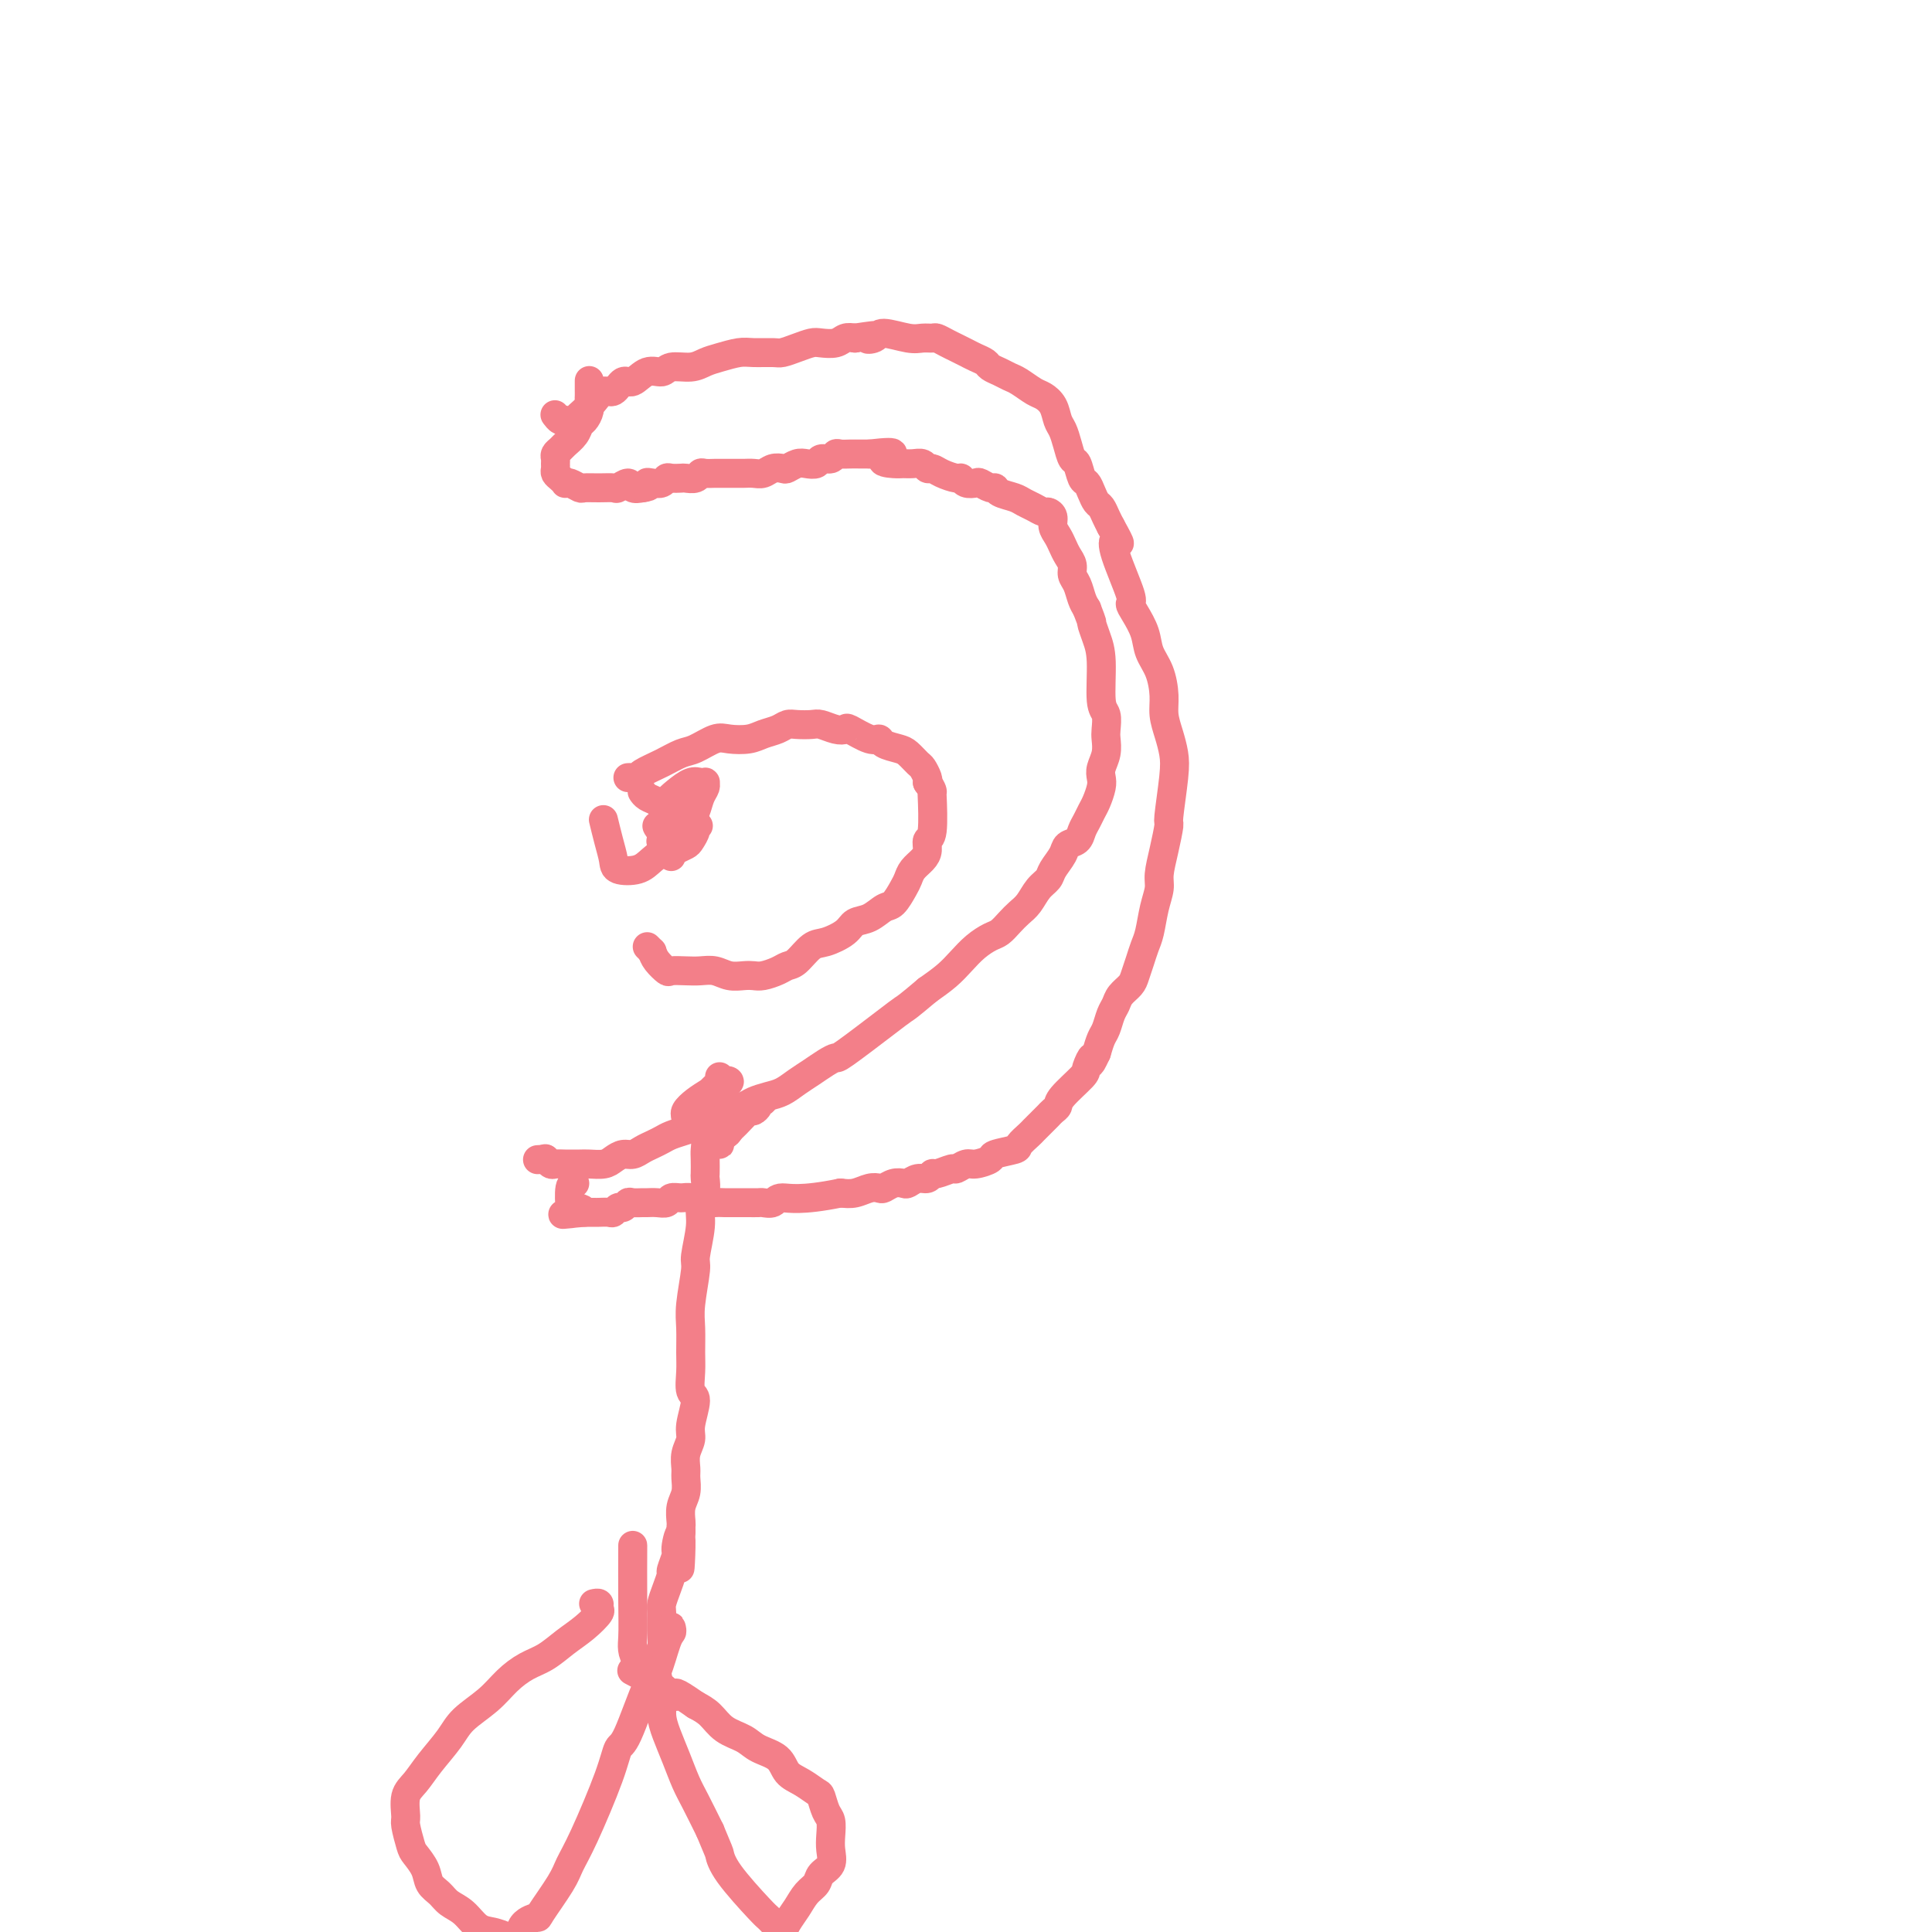<svg viewBox='0 0 400 400' version='1.1' xmlns='http://www.w3.org/2000/svg' xmlns:xlink='http://www.w3.org/1999/xlink'><g fill='none' stroke='#F37F89' stroke-width='6' stroke-linecap='round' stroke-linejoin='round'><path d='M115,86c-0.092,-0.121 -0.183,-0.243 0,0c0.183,0.243 0.641,0.849 1,1c0.359,0.151 0.618,-0.155 1,0c0.382,0.155 0.885,0.772 1,1c0.115,0.228 -0.159,0.069 0,0c0.159,-0.069 0.753,-0.048 1,0c0.247,0.048 0.149,0.124 0,0c-0.149,-0.124 -0.349,-0.448 0,-1c0.349,-0.552 1.249,-1.333 2,-2c0.751,-0.667 1.355,-1.220 2,-2c0.645,-0.780 1.330,-1.786 2,-2c0.670,-0.214 1.324,0.364 2,0c0.676,-0.364 1.372,-1.671 2,-2c0.628,-0.329 1.186,0.319 2,0c0.814,-0.319 1.884,-1.605 3,-2c1.116,-0.395 2.279,0.102 3,0c0.721,-0.102 1.001,-0.802 2,-1c0.999,-0.198 2.716,0.105 4,0c1.284,-0.105 2.133,-0.617 3,-1c0.867,-0.383 1.750,-0.638 3,-1c1.250,-0.362 2.865,-0.832 4,-1c1.135,-0.168 1.788,-0.035 3,0c1.212,0.035 2.981,-0.029 4,0c1.019,0.029 1.288,0.152 2,0c0.712,-0.152 1.867,-0.580 3,-1c1.133,-0.420 2.243,-0.831 3,-1c0.757,-0.169 1.162,-0.097 2,0c0.838,0.097 2.110,0.218 3,0c0.890,-0.218 1.397,-0.777 2,-1c0.603,-0.223 1.301,-0.112 2,0'/><path d='M177,70c7.285,-1.104 3.996,-0.362 3,0c-0.996,0.362 0.300,0.346 1,0c0.700,-0.346 0.802,-1.022 2,-1c1.198,0.022 3.490,0.741 5,1c1.510,0.259 2.239,0.058 3,0c0.761,-0.058 1.555,0.026 2,0c0.445,-0.026 0.542,-0.162 1,0c0.458,0.162 1.279,0.621 2,1c0.721,0.379 1.344,0.679 2,1c0.656,0.321 1.344,0.663 2,1c0.656,0.337 1.278,0.668 2,1c0.722,0.332 1.543,0.665 2,1c0.457,0.335 0.549,0.671 1,1c0.451,0.329 1.261,0.651 2,1c0.739,0.349 1.406,0.725 2,1c0.594,0.275 1.115,0.448 2,1c0.885,0.552 2.135,1.484 3,2c0.865,0.516 1.345,0.616 2,1c0.655,0.384 1.485,1.053 2,2c0.515,0.947 0.715,2.174 1,3c0.285,0.826 0.654,1.251 1,2c0.346,0.749 0.670,1.821 1,3c0.330,1.179 0.666,2.465 1,3c0.334,0.535 0.667,0.318 1,1c0.333,0.682 0.667,2.262 1,3c0.333,0.738 0.667,0.635 1,1c0.333,0.365 0.667,1.200 1,2c0.333,0.800 0.667,1.565 1,2c0.333,0.435 0.667,0.540 1,1c0.333,0.460 0.667,1.274 1,2c0.333,0.726 0.667,1.363 1,2'/><path d='M230,109c2.751,4.952 1.629,3.331 1,3c-0.629,-0.331 -0.764,0.627 0,3c0.764,2.373 2.427,6.161 3,8c0.573,1.839 0.055,1.729 0,2c-0.055,0.271 0.353,0.922 1,2c0.647,1.078 1.531,2.584 2,4c0.469,1.416 0.521,2.741 1,4c0.479,1.259 1.386,2.451 2,4c0.614,1.549 0.936,3.456 1,5c0.064,1.544 -0.130,2.726 0,4c0.130,1.274 0.586,2.639 1,4c0.414,1.361 0.788,2.719 1,4c0.212,1.281 0.263,2.486 0,5c-0.263,2.514 -0.840,6.339 -1,8c-0.160,1.661 0.098,1.160 0,2c-0.098,0.840 -0.551,3.022 -1,5c-0.449,1.978 -0.894,3.750 -1,5c-0.106,1.250 0.126,1.976 0,3c-0.126,1.024 -0.611,2.347 -1,4c-0.389,1.653 -0.680,3.636 -1,5c-0.320,1.364 -0.667,2.109 -1,3c-0.333,0.891 -0.653,1.930 -1,3c-0.347,1.070 -0.723,2.172 -1,3c-0.277,0.828 -0.455,1.380 -1,2c-0.545,0.620 -1.455,1.306 -2,2c-0.545,0.694 -0.723,1.396 -1,2c-0.277,0.604 -0.651,1.110 -1,2c-0.349,0.890 -0.671,2.163 -1,3c-0.329,0.837 -0.665,1.239 -1,2c-0.335,0.761 -0.667,1.880 -1,3'/><path d='M227,218c-1.867,3.990 -1.035,1.464 -1,1c0.035,-0.464 -0.725,1.132 -1,2c-0.275,0.868 -0.063,1.006 -1,2c-0.937,0.994 -3.024,2.843 -4,4c-0.976,1.157 -0.843,1.624 -1,2c-0.157,0.376 -0.604,0.663 -1,1c-0.396,0.337 -0.741,0.724 -1,1c-0.259,0.276 -0.433,0.441 -1,1c-0.567,0.559 -1.526,1.512 -2,2c-0.474,0.488 -0.464,0.512 -1,1c-0.536,0.488 -1.617,1.441 -2,2c-0.383,0.559 -0.066,0.723 -1,1c-0.934,0.277 -3.119,0.667 -4,1c-0.881,0.333 -0.458,0.610 -1,1c-0.542,0.390 -2.051,0.893 -3,1c-0.949,0.107 -1.340,-0.183 -2,0c-0.660,0.183 -1.591,0.838 -2,1c-0.409,0.162 -0.297,-0.168 -1,0c-0.703,0.168 -2.220,0.833 -3,1c-0.780,0.167 -0.824,-0.165 -1,0c-0.176,0.165 -0.484,0.828 -1,1c-0.516,0.172 -1.241,-0.146 -2,0c-0.759,0.146 -1.551,0.757 -2,1c-0.449,0.243 -0.556,0.117 -1,0c-0.444,-0.117 -1.224,-0.224 -2,0c-0.776,0.224 -1.548,0.778 -2,1c-0.452,0.222 -0.585,0.111 -1,0c-0.415,-0.111 -1.112,-0.222 -2,0c-0.888,0.222 -1.968,0.778 -3,1c-1.032,0.222 -2.016,0.111 -3,0'/><path d='M174,247c-8.351,1.713 -10.728,0.995 -12,1c-1.272,0.005 -1.439,0.733 -2,1c-0.561,0.267 -1.515,0.071 -2,0c-0.485,-0.071 -0.500,-0.019 -1,0c-0.500,0.019 -1.484,0.005 -2,0c-0.516,-0.005 -0.565,-0.000 -1,0c-0.435,0.000 -1.257,-0.004 -2,0c-0.743,0.004 -1.406,0.015 -2,0c-0.594,-0.015 -1.119,-0.058 -2,0c-0.881,0.058 -2.119,0.215 -3,0c-0.881,-0.215 -1.405,-0.804 -2,-1c-0.595,-0.196 -1.263,0.000 -2,0c-0.737,-0.000 -1.544,-0.196 -2,0c-0.456,0.196 -0.560,0.785 -1,1c-0.440,0.215 -1.217,0.057 -2,0c-0.783,-0.057 -1.572,-0.011 -2,0c-0.428,0.011 -0.496,-0.012 -1,0c-0.504,0.012 -1.445,0.060 -2,0c-0.555,-0.060 -0.725,-0.226 -1,0c-0.275,0.226 -0.655,0.845 -1,1c-0.345,0.155 -0.655,-0.155 -1,0c-0.345,0.155 -0.725,0.773 -1,1c-0.275,0.227 -0.445,0.061 -1,0c-0.555,-0.061 -1.496,-0.016 -2,0c-0.504,0.016 -0.573,0.005 -1,0c-0.427,-0.005 -1.214,-0.002 -2,0'/><path d='M121,251c-8.380,0.696 -2.830,0.435 -1,0c1.830,-0.435 -0.059,-1.045 -1,-1c-0.941,0.045 -0.933,0.744 -1,0c-0.067,-0.744 -0.210,-2.931 0,-4c0.210,-1.069 0.774,-1.020 1,-1c0.226,0.020 0.113,0.010 0,0'/><path d='M130,161c0.315,-0.018 0.629,-0.036 1,0c0.371,0.036 0.797,0.127 1,0c0.203,-0.127 0.183,-0.472 1,-1c0.817,-0.528 2.472,-1.238 4,-2c1.528,-0.762 2.930,-1.576 4,-2c1.070,-0.424 1.808,-0.456 3,-1c1.192,-0.544 2.837,-1.598 4,-2c1.163,-0.402 1.845,-0.150 3,0c1.155,0.150 2.784,0.198 4,0c1.216,-0.198 2.021,-0.641 3,-1c0.979,-0.359 2.134,-0.633 3,-1c0.866,-0.367 1.443,-0.827 2,-1c0.557,-0.173 1.095,-0.060 2,0c0.905,0.060 2.176,0.067 3,0c0.824,-0.067 1.201,-0.206 2,0c0.799,0.206 2.022,0.758 3,1c0.978,0.242 1.713,0.173 2,0c0.287,-0.173 0.125,-0.449 1,0c0.875,0.449 2.786,1.625 4,2c1.214,0.375 1.729,-0.050 2,0c0.271,0.050 0.296,0.576 1,1c0.704,0.424 2.087,0.747 3,1c0.913,0.253 1.355,0.435 2,1c0.645,0.565 1.492,1.512 2,2c0.508,0.488 0.675,0.516 1,1c0.325,0.484 0.807,1.424 1,2c0.193,0.576 0.096,0.788 0,1'/><path d='M192,162c1.159,1.582 1.057,2.038 1,2c-0.057,-0.038 -0.070,-0.568 0,1c0.070,1.568 0.222,5.235 0,7c-0.222,1.765 -0.819,1.628 -1,2c-0.181,0.372 0.055,1.253 0,2c-0.055,0.747 -0.399,1.360 -1,2c-0.601,0.640 -1.459,1.308 -2,2c-0.541,0.692 -0.766,1.408 -1,2c-0.234,0.592 -0.475,1.061 -1,2c-0.525,0.939 -1.332,2.348 -2,3c-0.668,0.652 -1.197,0.546 -2,1c-0.803,0.454 -1.880,1.467 -3,2c-1.120,0.533 -2.281,0.584 -3,1c-0.719,0.416 -0.994,1.197 -2,2c-1.006,0.803 -2.744,1.630 -4,2c-1.256,0.370 -2.031,0.285 -3,1c-0.969,0.715 -2.133,2.230 -3,3c-0.867,0.770 -1.439,0.794 -2,1c-0.561,0.206 -1.112,0.592 -2,1c-0.888,0.408 -2.114,0.838 -3,1c-0.886,0.162 -1.434,0.058 -2,0c-0.566,-0.058 -1.151,-0.068 -2,0c-0.849,0.068 -1.961,0.214 -3,0c-1.039,-0.214 -2.003,-0.788 -3,-1c-0.997,-0.212 -2.025,-0.063 -3,0c-0.975,0.063 -1.897,0.039 -3,0c-1.103,-0.039 -2.389,-0.093 -3,0c-0.611,0.093 -0.549,0.333 -1,0c-0.451,-0.333 -1.415,-1.238 -2,-2c-0.585,-0.762 -0.793,-1.381 -1,-2'/><path d='M135,197c-0.844,-0.844 -0.956,-0.956 -1,-1c-0.044,-0.044 -0.022,-0.022 0,0'/><path d='M122,79c0.000,0.063 0.000,0.125 0,0c-0.000,-0.125 -0.000,-0.438 0,0c0.000,0.438 0.001,1.626 0,2c-0.001,0.374 -0.003,-0.064 0,0c0.003,0.064 0.012,0.632 0,1c-0.012,0.368 -0.044,0.535 0,1c0.044,0.465 0.163,1.228 0,2c-0.163,0.772 -0.607,1.555 -1,2c-0.393,0.445 -0.736,0.553 -1,1c-0.264,0.447 -0.449,1.233 -1,2c-0.551,0.767 -1.468,1.515 -2,2c-0.532,0.485 -0.678,0.707 -1,1c-0.322,0.293 -0.819,0.656 -1,1c-0.181,0.344 -0.046,0.669 0,1c0.046,0.331 0.002,0.667 0,1c-0.002,0.333 0.037,0.664 0,1c-0.037,0.336 -0.152,0.677 0,1c0.152,0.323 0.570,0.626 1,1c0.430,0.374 0.873,0.818 1,1c0.127,0.182 -0.063,0.101 0,0c0.063,-0.101 0.378,-0.224 1,0c0.622,0.224 1.552,0.793 2,1c0.448,0.207 0.414,0.051 1,0c0.586,-0.051 1.791,0.004 3,0c1.209,-0.004 2.421,-0.067 3,0c0.579,0.067 0.526,0.265 1,0c0.474,-0.265 1.474,-0.995 2,-1c0.526,-0.005 0.579,0.713 1,1c0.421,0.287 1.211,0.144 2,0'/><path d='M133,101c2.206,-0.222 1.220,-0.778 1,-1c-0.220,-0.222 0.326,-0.112 1,0c0.674,0.112 1.475,0.226 2,0c0.525,-0.226 0.774,-0.792 1,-1c0.226,-0.208 0.428,-0.060 1,0c0.572,0.060 1.514,0.030 2,0c0.486,-0.030 0.515,-0.061 1,0c0.485,0.061 1.425,0.212 2,0c0.575,-0.212 0.783,-0.789 1,-1c0.217,-0.211 0.442,-0.057 1,0c0.558,0.057 1.448,0.015 2,0c0.552,-0.015 0.767,-0.004 1,0c0.233,0.004 0.485,0.002 1,0c0.515,-0.002 1.292,-0.004 2,0c0.708,0.004 1.345,0.015 2,0c0.655,-0.015 1.326,-0.056 2,0c0.674,0.056 1.349,0.207 2,0c0.651,-0.207 1.276,-0.774 2,-1c0.724,-0.226 1.546,-0.112 2,0c0.454,0.112 0.540,0.222 1,0c0.460,-0.222 1.293,-0.776 2,-1c0.707,-0.224 1.289,-0.116 2,0c0.711,0.116 1.552,0.241 2,0c0.448,-0.241 0.504,-0.849 1,-1c0.496,-0.151 1.431,0.156 2,0c0.569,-0.156 0.771,-0.774 1,-1c0.229,-0.226 0.484,-0.061 1,0c0.516,0.061 1.293,0.016 2,0c0.707,-0.016 1.345,-0.005 2,0c0.655,0.005 1.328,0.002 2,0'/><path d='M180,94c7.855,-0.917 3.992,0.289 3,1c-0.992,0.711 0.886,0.927 2,1c1.114,0.073 1.464,0.005 2,0c0.536,-0.005 1.259,0.054 2,0c0.741,-0.054 1.501,-0.221 2,0c0.499,0.221 0.736,0.829 1,1c0.264,0.171 0.556,-0.094 1,0c0.444,0.094 1.040,0.547 2,1c0.960,0.453 2.284,0.905 3,1c0.716,0.095 0.826,-0.167 1,0c0.174,0.167 0.414,0.762 1,1c0.586,0.238 1.517,0.119 2,0c0.483,-0.119 0.517,-0.239 1,0c0.483,0.239 1.414,0.838 2,1c0.586,0.162 0.828,-0.111 1,0c0.172,0.111 0.273,0.608 1,1c0.727,0.392 2.078,0.679 3,1c0.922,0.321 1.414,0.677 2,1c0.586,0.323 1.267,0.614 2,1c0.733,0.386 1.520,0.866 2,1c0.480,0.134 0.653,-0.077 1,0c0.347,0.077 0.866,0.443 1,1c0.134,0.557 -0.118,1.304 0,2c0.118,0.696 0.605,1.342 1,2c0.395,0.658 0.697,1.330 1,2c0.303,0.670 0.606,1.338 1,2c0.394,0.662 0.879,1.318 1,2c0.121,0.682 -0.122,1.389 0,2c0.122,0.611 0.610,1.126 1,2c0.390,0.874 0.683,2.107 1,3c0.317,0.893 0.659,1.447 1,2'/><path d='M225,126c1.421,3.641 0.973,2.742 1,3c0.027,0.258 0.529,1.673 1,3c0.471,1.327 0.911,2.567 1,5c0.089,2.433 -0.171,6.058 0,8c0.171,1.942 0.774,2.201 1,3c0.226,0.799 0.074,2.140 0,3c-0.074,0.860 -0.072,1.241 0,2c0.072,0.759 0.212,1.898 0,3c-0.212,1.102 -0.778,2.168 -1,3c-0.222,0.832 -0.101,1.430 0,2c0.101,0.570 0.181,1.111 0,2c-0.181,0.889 -0.625,2.126 -1,3c-0.375,0.874 -0.682,1.385 -1,2c-0.318,0.615 -0.647,1.332 -1,2c-0.353,0.668 -0.728,1.285 -1,2c-0.272,0.715 -0.439,1.529 -1,2c-0.561,0.471 -1.515,0.600 -2,1c-0.485,0.400 -0.500,1.069 -1,2c-0.500,0.931 -1.485,2.122 -2,3c-0.515,0.878 -0.561,1.442 -1,2c-0.439,0.558 -1.273,1.109 -2,2c-0.727,0.891 -1.349,2.122 -2,3c-0.651,0.878 -1.332,1.403 -2,2c-0.668,0.597 -1.323,1.265 -2,2c-0.677,0.735 -1.377,1.537 -2,2c-0.623,0.463 -1.170,0.588 -2,1c-0.830,0.412 -1.944,1.110 -3,2c-1.056,0.890 -2.053,1.970 -3,3c-0.947,1.030 -1.842,2.008 -3,3c-1.158,0.992 -2.579,1.996 -4,3'/><path d='M192,205c-4.261,3.602 -4.415,3.608 -5,4c-0.585,0.392 -1.602,1.169 -4,3c-2.398,1.831 -6.179,4.717 -8,6c-1.821,1.283 -1.684,0.963 -2,1c-0.316,0.037 -1.084,0.430 -2,1c-0.916,0.570 -1.978,1.319 -3,2c-1.022,0.681 -2.002,1.296 -3,2c-0.998,0.704 -2.014,1.497 -3,2c-0.986,0.503 -1.944,0.716 -3,1c-1.056,0.284 -2.211,0.639 -3,1c-0.789,0.361 -1.211,0.727 -2,1c-0.789,0.273 -1.944,0.454 -3,1c-1.056,0.546 -2.012,1.456 -3,2c-0.988,0.544 -2.008,0.723 -3,1c-0.992,0.277 -1.956,0.651 -3,1c-1.044,0.349 -2.166,0.672 -3,1c-0.834,0.328 -1.378,0.662 -2,1c-0.622,0.338 -1.322,0.682 -2,1c-0.678,0.318 -1.335,0.611 -2,1c-0.665,0.389 -1.337,0.875 -2,1c-0.663,0.125 -1.318,-0.110 -2,0c-0.682,0.110 -1.391,0.565 -2,1c-0.609,0.435 -1.118,0.849 -2,1c-0.882,0.151 -2.138,0.040 -3,0c-0.862,-0.040 -1.330,-0.010 -2,0c-0.670,0.010 -1.542,-0.001 -2,0c-0.458,0.001 -0.501,0.014 -1,0c-0.499,-0.014 -1.453,-0.055 -2,0c-0.547,0.055 -0.686,0.207 -1,0c-0.314,-0.207 -0.804,-0.773 -1,-1c-0.196,-0.227 -0.098,-0.113 0,0'/><path d='M113,240c-3.000,0.167 -1.500,0.083 0,0'/><path d='M146,228c0.000,0.022 0.000,0.044 0,0c0.000,-0.044 0.000,-0.156 0,0c0.000,0.156 0.000,0.578 0,1c-0.000,0.422 -0.000,0.844 0,1c0.000,0.156 0.000,0.044 0,0c0.000,-0.044 0.000,-0.022 0,0'/><path d='M149,223c0.007,0.024 0.014,0.047 0,0c-0.014,-0.047 -0.049,-0.165 0,0c0.049,0.165 0.181,0.612 0,1c-0.181,0.388 -0.675,0.717 -1,1c-0.325,0.283 -0.480,0.521 -1,1c-0.520,0.479 -1.404,1.201 -2,2c-0.596,0.799 -0.904,1.676 -1,2c-0.096,0.324 0.019,0.096 0,0c-0.019,-0.096 -0.171,-0.062 0,0c0.171,0.062 0.663,0.150 1,0c0.337,-0.150 0.517,-0.537 1,-1c0.483,-0.463 1.270,-1.001 2,-2c0.730,-0.999 1.402,-2.458 2,-3c0.598,-0.542 1.121,-0.168 1,0c-0.121,0.168 -0.888,0.128 -1,0c-0.112,-0.128 0.429,-0.346 0,0c-0.429,0.346 -1.828,1.256 -3,2c-1.172,0.744 -2.118,1.324 -3,2c-0.882,0.676 -1.702,1.449 -2,2c-0.298,0.551 -0.076,0.880 0,1c0.076,0.120 0.005,0.030 0,0c-0.005,-0.030 0.056,0.001 0,0c-0.056,-0.001 -0.228,-0.032 0,0c0.228,0.032 0.856,0.128 1,0c0.144,-0.128 -0.196,-0.479 0,-1c0.196,-0.521 0.929,-1.212 2,-2c1.071,-0.788 2.481,-1.674 3,-2c0.519,-0.326 0.148,-0.093 0,0c-0.148,0.093 -0.074,0.047 0,0'/><path d='M148,226c0.933,-0.622 0.267,-0.178 0,0c-0.267,0.178 -0.133,0.089 0,0'/><path d='M150,232c-0.006,0.000 -0.013,0.001 0,0c0.013,-0.001 0.044,-0.003 0,0c-0.044,0.003 -0.163,0.011 0,0c0.163,-0.011 0.607,-0.041 1,0c0.393,0.041 0.736,0.152 1,0c0.264,-0.152 0.449,-0.566 1,-1c0.551,-0.434 1.467,-0.887 2,-1c0.533,-0.113 0.683,0.114 1,0c0.317,-0.114 0.802,-0.569 1,-1c0.198,-0.431 0.111,-0.839 0,-1c-0.111,-0.161 -0.245,-0.076 0,0c0.245,0.076 0.871,0.142 1,0c0.129,-0.142 -0.238,-0.492 -1,0c-0.762,0.492 -1.918,1.828 -3,3c-1.082,1.172 -2.090,2.181 -3,3c-0.910,0.819 -1.722,1.449 -2,2c-0.278,0.551 -0.023,1.024 0,1c0.023,-0.024 -0.186,-0.545 0,-1c0.186,-0.455 0.767,-0.844 1,-1c0.233,-0.156 0.116,-0.078 0,0'/><path d='M150,235c-1.310,0.874 -0.586,-0.442 0,-1c0.586,-0.558 1.033,-0.360 1,0c-0.033,0.360 -0.545,0.880 -1,1c-0.455,0.120 -0.853,-0.160 -1,0c-0.147,0.160 -0.042,0.760 0,1c0.042,0.240 0.021,0.120 0,0'/><path d='M145,228c-0.008,-0.079 -0.016,-0.159 0,0c0.016,0.159 0.057,0.555 0,1c-0.057,0.445 -0.211,0.939 0,2c0.211,1.061 0.788,2.688 1,4c0.212,1.312 0.058,2.308 0,3c-0.058,0.692 -0.020,1.080 0,2c0.020,0.920 0.020,2.371 0,3c-0.020,0.629 -0.062,0.435 0,1c0.062,0.565 0.228,1.890 0,3c-0.228,1.110 -0.849,2.005 -1,3c-0.151,0.995 0.170,2.092 0,4c-0.170,1.908 -0.830,4.629 -1,6c-0.170,1.371 0.151,1.394 0,3c-0.151,1.606 -0.774,4.795 -1,7c-0.226,2.205 -0.056,3.427 0,5c0.056,1.573 -0.003,3.496 0,5c0.003,1.504 0.069,2.590 0,4c-0.069,1.410 -0.271,3.143 0,4c0.271,0.857 1.015,0.838 1,2c-0.015,1.162 -0.789,3.504 -1,5c-0.211,1.496 0.141,2.147 0,3c-0.141,0.853 -0.773,1.908 -1,3c-0.227,1.092 -0.047,2.223 0,3c0.047,0.777 -0.040,1.202 0,2c0.040,0.798 0.207,1.968 0,3c-0.207,1.032 -0.787,1.926 -1,3c-0.213,1.074 -0.057,2.328 0,3c0.057,0.672 0.016,0.764 0,1c-0.016,0.236 -0.008,0.618 0,1'/><path d='M141,317c-0.554,14.181 0.063,5.132 0,2c-0.063,-3.132 -0.804,-0.347 -1,1c-0.196,1.347 0.154,1.257 0,2c-0.154,0.743 -0.812,2.319 -1,3c-0.188,0.681 0.093,0.468 0,1c-0.093,0.532 -0.560,1.808 -1,3c-0.440,1.192 -0.853,2.301 -1,3c-0.147,0.699 -0.028,0.989 0,2c0.028,1.011 -0.034,2.744 0,4c0.034,1.256 0.165,2.036 0,3c-0.165,0.964 -0.626,2.111 -1,3c-0.374,0.889 -0.661,1.520 -1,2c-0.339,0.480 -0.730,0.809 -1,1c-0.270,0.191 -0.419,0.244 -1,0c-0.581,-0.244 -1.595,-0.784 -2,-1c-0.405,-0.216 -0.203,-0.108 0,0'/><path d='M123,332c0.002,-0.001 0.005,-0.001 0,0c-0.005,0.001 -0.016,0.004 0,0c0.016,-0.004 0.059,-0.014 0,0c-0.059,0.014 -0.220,0.051 0,0c0.220,-0.051 0.821,-0.191 1,0c0.179,0.191 -0.065,0.712 0,1c0.065,0.288 0.440,0.341 0,1c-0.440,0.659 -1.696,1.922 -3,3c-1.304,1.078 -2.658,1.971 -4,3c-1.342,1.029 -2.674,2.193 -4,3c-1.326,0.807 -2.647,1.257 -4,2c-1.353,0.743 -2.739,1.780 -4,3c-1.261,1.220 -2.396,2.623 -4,4c-1.604,1.377 -3.677,2.726 -5,4c-1.323,1.274 -1.895,2.471 -3,4c-1.105,1.529 -2.742,3.391 -4,5c-1.258,1.609 -2.138,2.967 -3,4c-0.862,1.033 -1.707,1.742 -2,3c-0.293,1.258 -0.033,3.064 0,4c0.033,0.936 -0.161,1.003 0,2c0.161,0.997 0.676,2.924 1,4c0.324,1.076 0.456,1.300 1,2c0.544,0.700 1.500,1.877 2,3c0.500,1.123 0.546,2.192 1,3c0.454,0.808 1.318,1.354 2,2c0.682,0.646 1.183,1.391 2,2c0.817,0.609 1.951,1.081 3,2c1.049,0.919 2.013,2.286 3,3c0.987,0.714 1.996,0.775 3,1c1.004,0.225 2.002,0.612 3,1'/><path d='M105,401c2.973,1.376 2.406,-0.683 3,-2c0.594,-1.317 2.348,-1.892 3,-2c0.652,-0.108 0.202,0.251 1,-1c0.798,-1.251 2.843,-4.111 4,-6c1.157,-1.889 1.424,-2.805 2,-4c0.576,-1.195 1.460,-2.668 3,-6c1.540,-3.332 3.735,-8.523 5,-12c1.265,-3.477 1.599,-5.240 2,-6c0.401,-0.760 0.868,-0.518 2,-3c1.132,-2.482 2.930,-7.688 4,-10c1.070,-2.312 1.411,-1.731 2,-3c0.589,-1.269 1.427,-4.389 2,-6c0.573,-1.611 0.882,-1.715 1,-2c0.118,-0.285 0.046,-0.753 0,-1c-0.046,-0.247 -0.067,-0.273 0,0c0.067,0.273 0.223,0.844 0,1c-0.223,0.156 -0.826,-0.104 -1,0c-0.174,0.104 0.082,0.572 0,1c-0.082,0.428 -0.503,0.816 -1,2c-0.497,1.184 -1.069,3.165 -1,5c0.069,1.835 0.781,3.523 1,5c0.219,1.477 -0.055,2.742 0,4c0.055,1.258 0.440,2.508 1,4c0.560,1.492 1.294,3.225 2,5c0.706,1.775 1.382,3.593 2,5c0.618,1.407 1.176,2.402 2,4c0.824,1.598 1.912,3.799 3,6'/><path d='M147,379c1.968,4.708 1.888,4.479 2,5c0.112,0.521 0.416,1.794 2,4c1.584,2.206 4.449,5.347 6,7c1.551,1.653 1.788,1.817 2,2c0.212,0.183 0.399,0.383 1,1c0.601,0.617 1.617,1.649 2,2c0.383,0.351 0.133,0.022 0,0c-0.133,-0.022 -0.148,0.265 0,0c0.148,-0.265 0.458,-1.082 1,-2c0.542,-0.918 1.316,-1.936 2,-3c0.684,-1.064 1.280,-2.175 2,-3c0.720,-0.825 1.566,-1.364 2,-2c0.434,-0.636 0.457,-1.368 1,-2c0.543,-0.632 1.607,-1.165 2,-2c0.393,-0.835 0.116,-1.972 0,-3c-0.116,-1.028 -0.071,-1.948 0,-3c0.071,-1.052 0.168,-2.235 0,-3c-0.168,-0.765 -0.601,-1.110 -1,-2c-0.399,-0.890 -0.762,-2.325 -1,-3c-0.238,-0.675 -0.350,-0.589 -1,-1c-0.650,-0.411 -1.839,-1.318 -3,-2c-1.161,-0.682 -2.296,-1.140 -3,-2c-0.704,-0.860 -0.978,-2.121 -2,-3c-1.022,-0.879 -2.790,-1.376 -4,-2c-1.210,-0.624 -1.860,-1.373 -3,-2c-1.140,-0.627 -2.768,-1.130 -4,-2c-1.232,-0.870 -2.066,-2.106 -3,-3c-0.934,-0.894 -1.967,-1.447 -3,-2'/><path d='M144,353c-4.900,-3.414 -4.150,-2.448 -4,-2c0.150,0.448 -0.300,0.378 -2,-1c-1.700,-1.378 -4.652,-4.063 -6,-6c-1.348,-1.937 -1.093,-3.128 -1,-5c0.093,-1.872 0.025,-4.427 0,-8c-0.025,-3.573 -0.007,-8.164 0,-10c0.007,-1.836 0.004,-0.918 0,0'/><path d='M133,164c0.016,0.024 0.031,0.049 0,0c-0.031,-0.049 -0.110,-0.171 0,0c0.110,0.171 0.408,0.634 1,1c0.592,0.366 1.480,0.635 2,1c0.520,0.365 0.674,0.828 1,1c0.326,0.172 0.824,0.055 1,0c0.176,-0.055 0.028,-0.047 0,0c-0.028,0.047 0.062,0.132 0,0c-0.062,-0.132 -0.276,-0.480 0,-1c0.276,-0.520 1.040,-1.212 2,-2c0.960,-0.788 2.114,-1.673 3,-2c0.886,-0.327 1.502,-0.097 2,0c0.498,0.097 0.877,0.060 1,0c0.123,-0.060 -0.010,-0.143 0,0c0.010,0.143 0.161,0.510 0,1c-0.161,0.490 -0.636,1.102 -1,2c-0.364,0.898 -0.619,2.083 -1,3c-0.381,0.917 -0.890,1.566 -1,2c-0.110,0.434 0.178,0.652 0,1c-0.178,0.348 -0.822,0.825 -1,1c-0.178,0.175 0.112,0.047 0,0c-0.112,-0.047 -0.625,-0.011 -1,0c-0.375,0.011 -0.612,-0.001 -1,0c-0.388,0.001 -0.927,0.014 -1,0c-0.073,-0.014 0.321,-0.055 0,0c-0.321,0.055 -1.356,0.207 -2,0c-0.644,-0.207 -0.898,-0.773 -1,-1c-0.102,-0.227 -0.051,-0.113 0,0'/><path d='M125,170c-0.006,-0.025 -0.012,-0.050 0,0c0.012,0.050 0.042,0.174 0,0c-0.042,-0.174 -0.156,-0.648 0,0c0.156,0.648 0.583,2.417 1,4c0.417,1.583 0.826,2.981 1,4c0.174,1.019 0.115,1.661 1,2c0.885,0.339 2.714,0.376 4,0c1.286,-0.376 2.029,-1.166 3,-2c0.971,-0.834 2.169,-1.712 3,-3c0.831,-1.288 1.294,-2.987 2,-4c0.706,-1.013 1.655,-1.340 2,-2c0.345,-0.660 0.087,-1.654 0,-2c-0.087,-0.346 -0.002,-0.044 0,0c0.002,0.044 -0.080,-0.171 0,0c0.080,0.171 0.323,0.729 0,1c-0.323,0.271 -1.211,0.255 -2,1c-0.789,0.745 -1.479,2.252 -2,3c-0.521,0.748 -0.873,0.738 -1,1c-0.127,0.262 -0.027,0.796 0,1c0.027,0.204 -0.018,0.076 0,0c0.018,-0.076 0.099,-0.101 0,0c-0.099,0.101 -0.376,0.328 0,0c0.376,-0.328 1.407,-1.212 2,-2c0.593,-0.788 0.747,-1.479 1,-2c0.253,-0.521 0.603,-0.872 1,-1c0.397,-0.128 0.840,-0.032 1,0c0.160,0.032 0.037,0.000 0,0c-0.037,-0.000 0.011,0.031 0,0c-0.011,-0.031 -0.080,-0.124 0,0c0.080,0.124 0.309,0.464 0,1c-0.309,0.536 -1.154,1.268 -2,2'/><path d='M140,172c-0.538,0.738 -0.883,1.084 -1,2c-0.117,0.916 -0.004,2.401 0,3c0.004,0.599 -0.100,0.312 0,0c0.100,-0.312 0.404,-0.648 1,-1c0.596,-0.352 1.485,-0.721 2,-1c0.515,-0.279 0.656,-0.468 1,-1c0.344,-0.532 0.893,-1.409 1,-2c0.107,-0.591 -0.227,-0.898 0,-1c0.227,-0.102 1.013,0.001 1,0c-0.013,-0.001 -0.827,-0.105 -1,0c-0.173,0.105 0.294,0.420 0,1c-0.294,0.580 -1.348,1.425 -2,2c-0.652,0.575 -0.900,0.878 -1,1c-0.100,0.122 -0.050,0.061 0,0'/></g>
</svg>